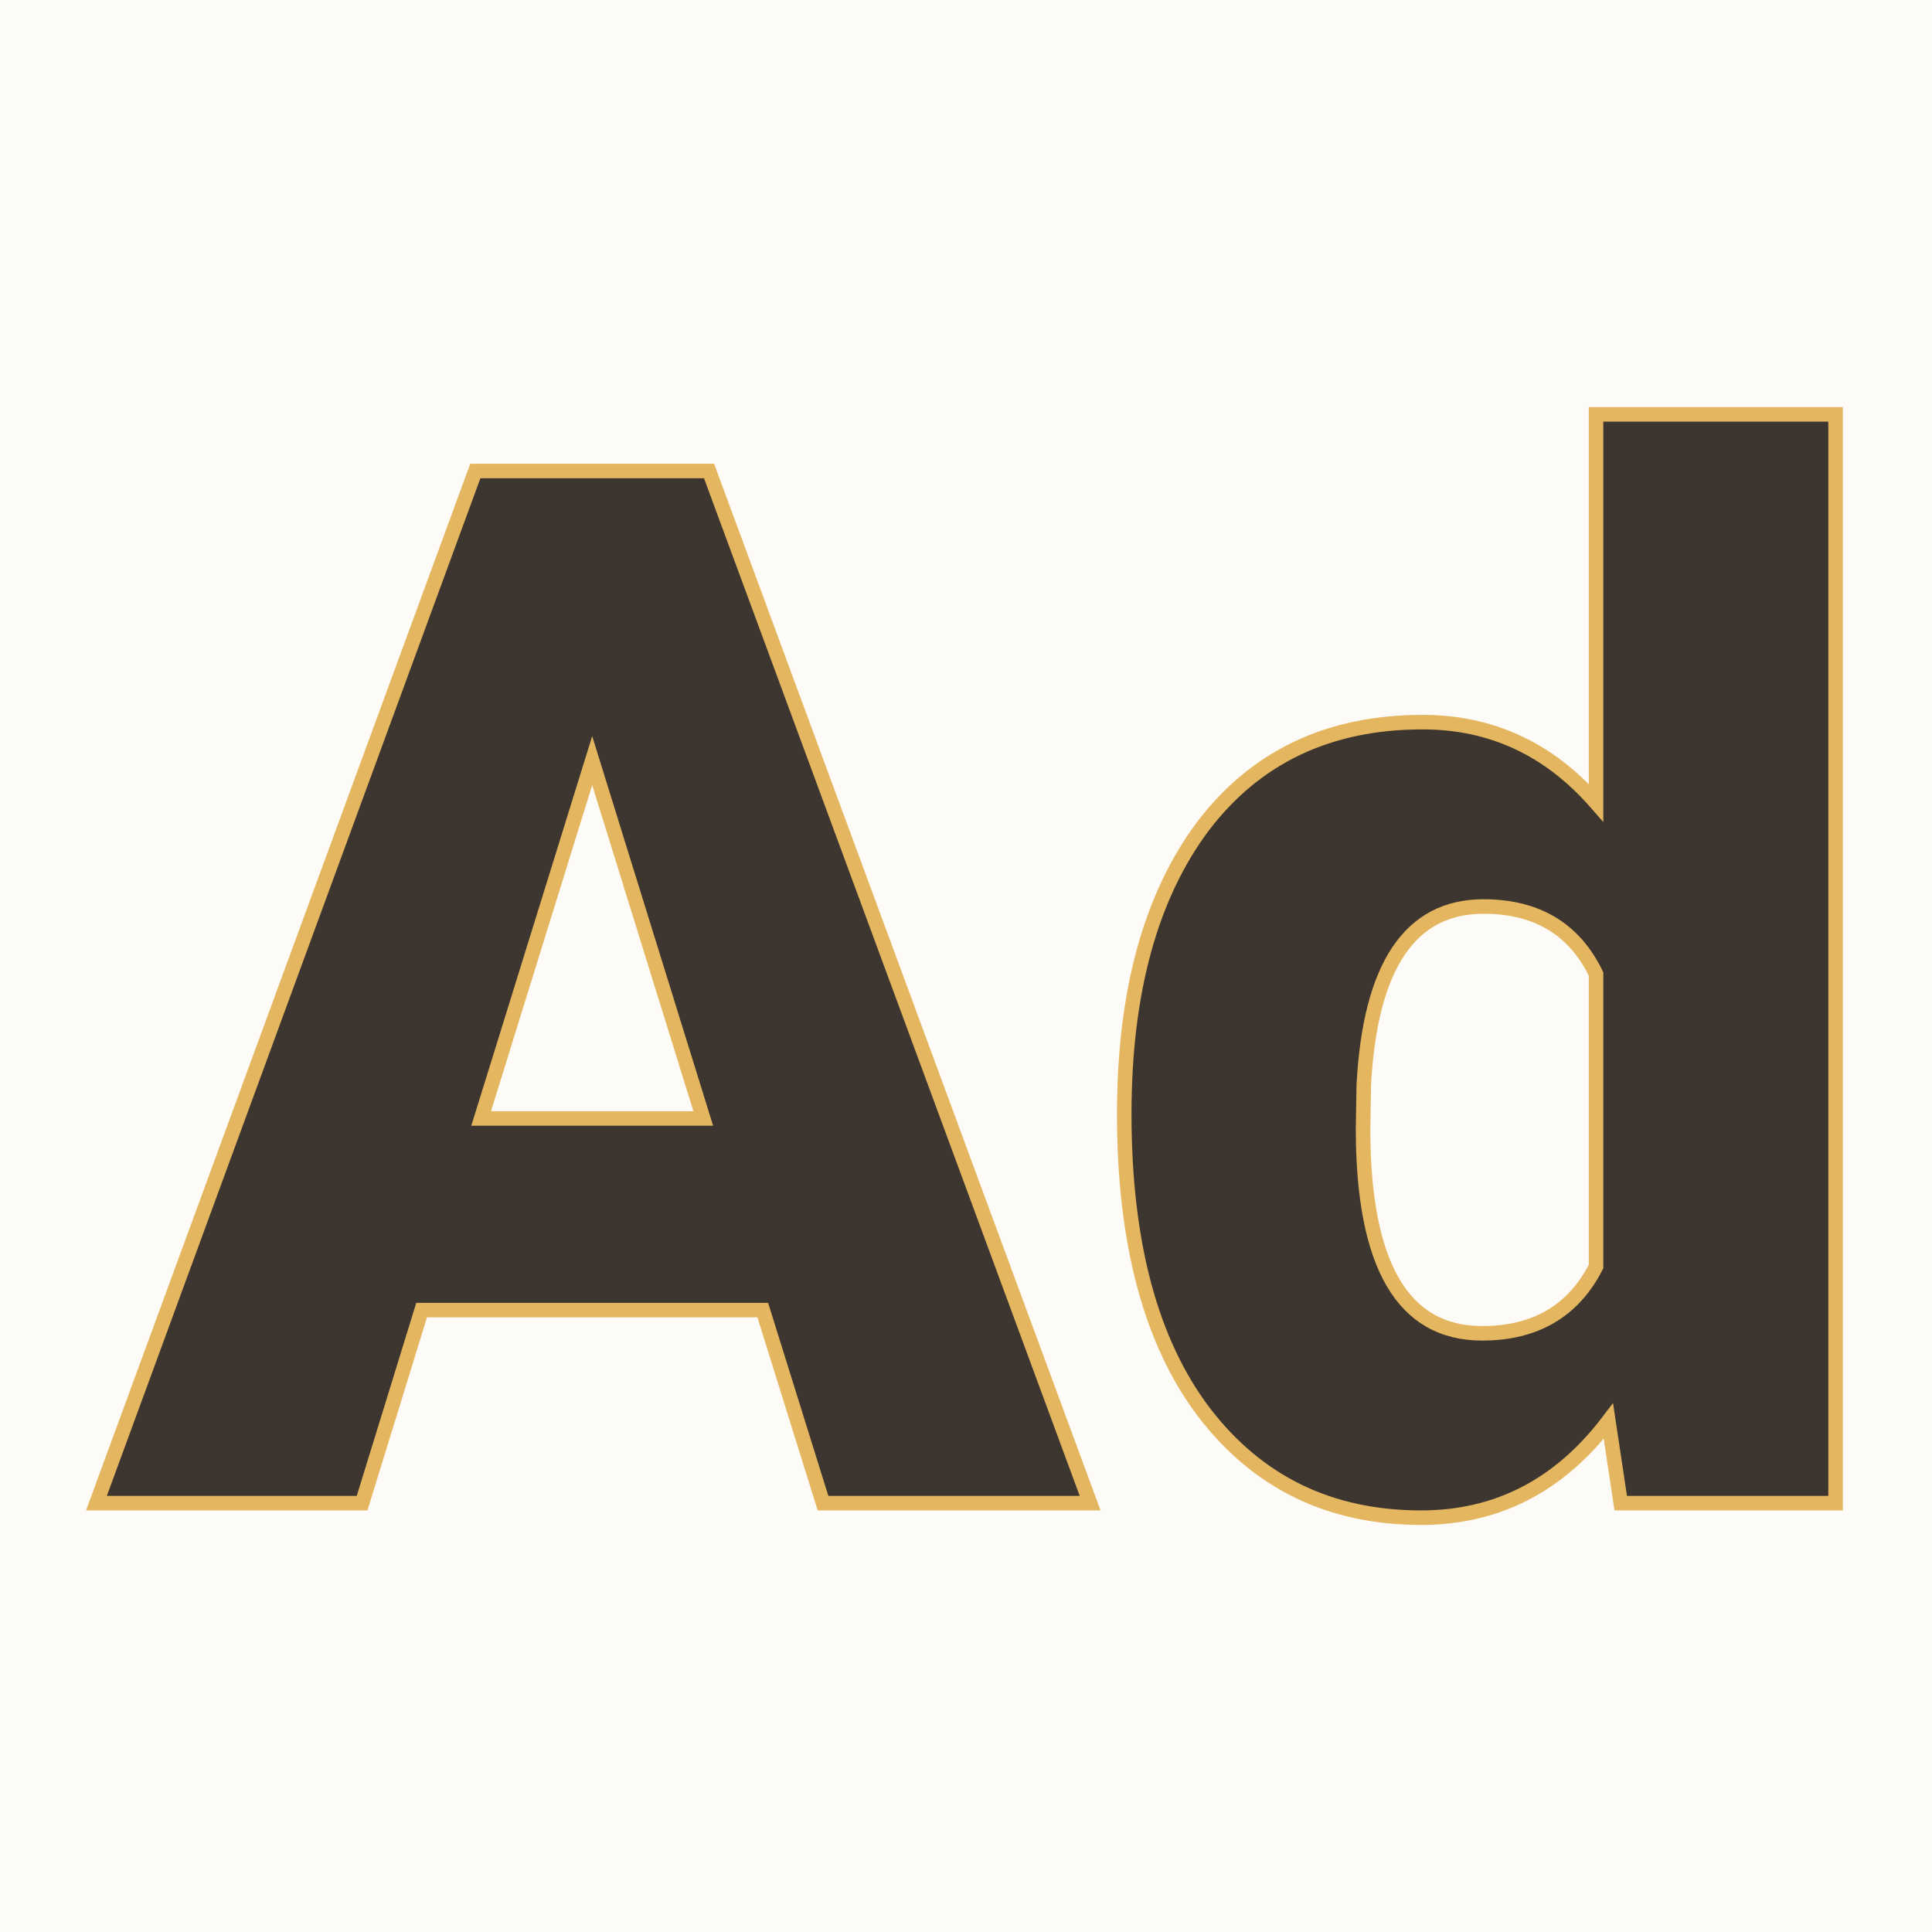 <svg xmlns="http://www.w3.org/2000/svg" version="1.1" xmlns:xlink="http://www.w3.org/1999/xlink" width="200" height="200"><rect width="100%" height="100%" fill="#808080" stroke="none"/><svg xmlns="http://www.w3.org/2000/svg" version="1.1" xmlns:xlink="http://www.w3.org/1999/xlink" width="200" height="200"><svg xmlns="http://www.w3.org/2000/svg" version="1.1" xmlns:xlink="http://www.w3.org/1999/xlink" viewBox="0 0 200 200"><rect width="200" height="200" fill="url('#gradient')"></rect><defs><linearGradient id="gradient" gradientTransform="rotate(45 0.5 0.5)"><stop offset="0%" stop-color="#fdfbf7"></stop><stop offset="100%" stop-color="#fdfbf7"></stop></linearGradient></defs><g><g fill="#3d3630" transform="matrix(7.514,0,0,7.514,10.209,155.606)" stroke="#e4b660" stroke-width="0.2"><path d="M9.98 0L9.15-2.66L4.45-2.66L3.63 0L-0.03 0L5.19-14.22L8.41-14.22L13.66 0L9.98 0ZM6.80-10.23L5.27-5.30L8.33-5.30L6.80-10.23ZM14.13-5.36L14.13-5.36Q14.13-7.87 15.21-9.32Q16.30-10.76 18.24-10.76L18.24-10.76Q19.66-10.76 20.63-9.65L20.63-9.65L20.63-15L23.93-15L23.93 0L20.97 0L20.80-1.13Q19.79 0.20 18.22 0.20L18.22 0.20Q16.34 0.20 15.23-1.25Q14.13-2.70 14.13-5.36ZM17.43-5.76L17.42-5.16Q17.42-2.34 19.06-2.34L19.06-2.34Q20.16-2.34 20.63-3.26L20.63-3.26L20.63-7.29Q20.18-8.22 19.08-8.22L19.08-8.22Q17.56-8.22 17.43-5.76L17.43-5.76Z"></path></g></g></svg></svg><style>@media (prefers-color-scheme: light) { :root { filter: none; } }
@media (prefers-color-scheme: dark) { :root { filter: none; } }
</style></svg>